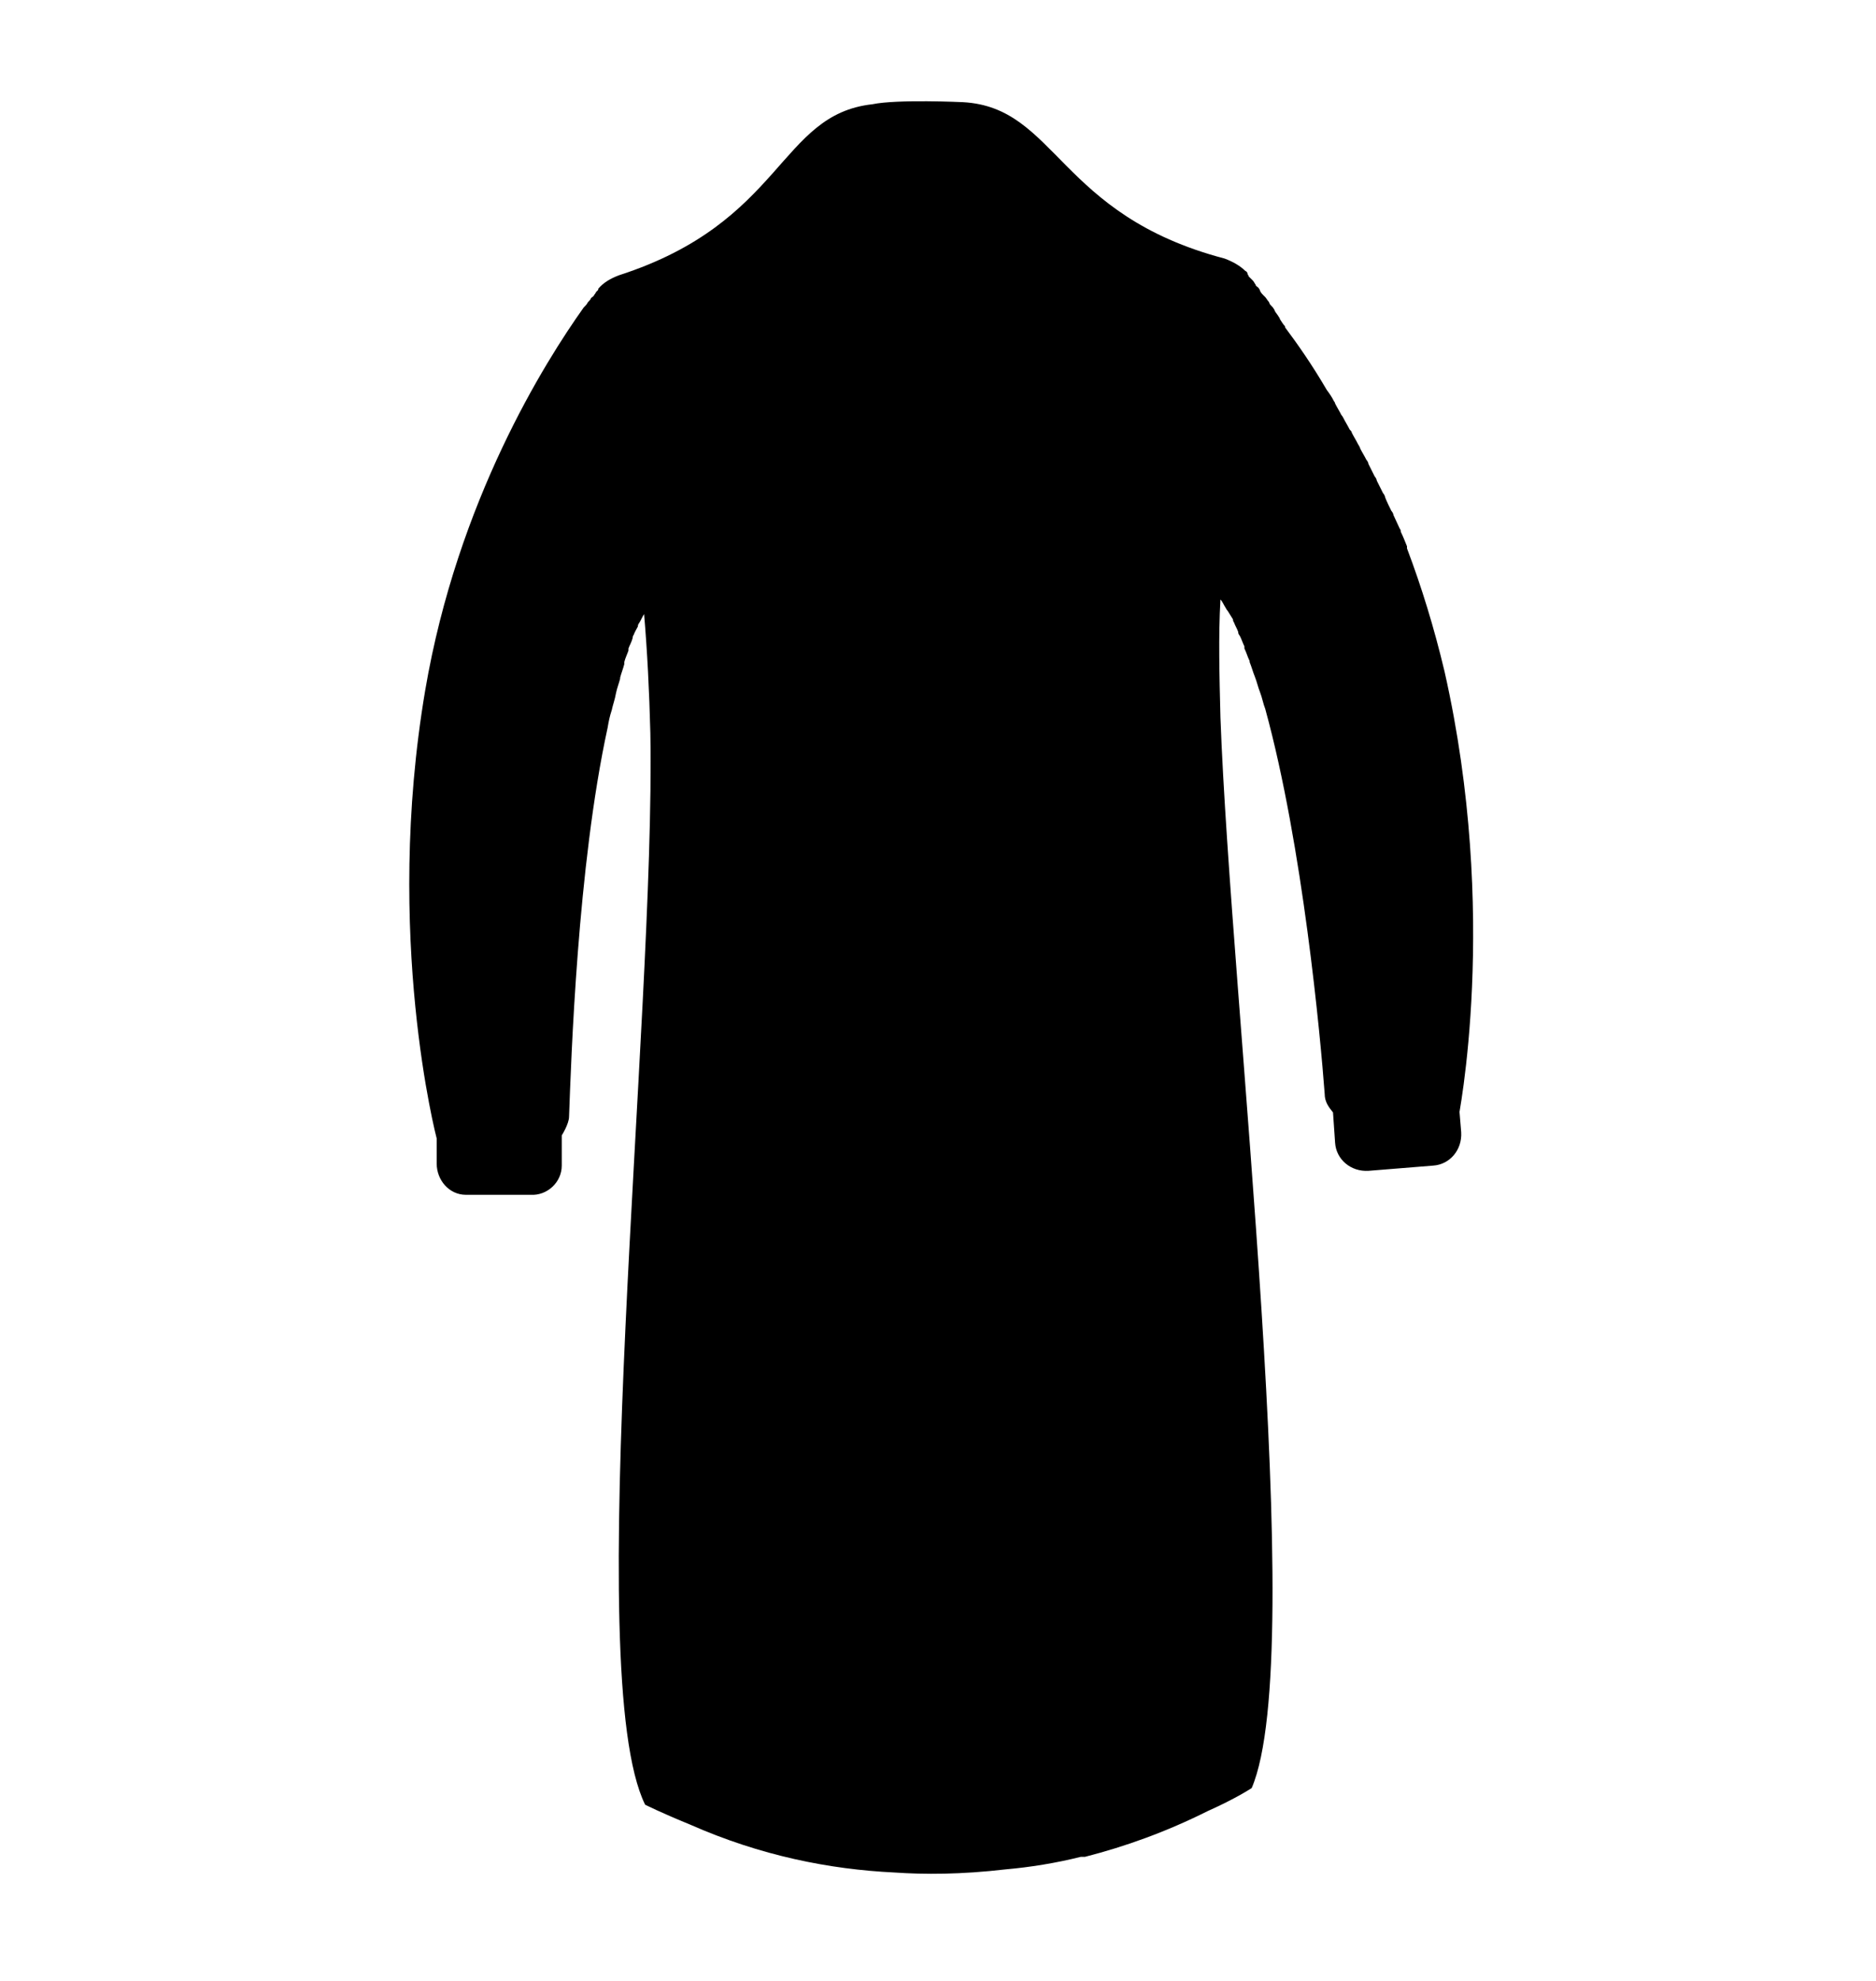 <?xml version="1.0" encoding="UTF-8"?><svg id="bluzy" xmlns="http://www.w3.org/2000/svg" width="18" height="19" viewBox="0 0 18 19"><path d="M13.99,10.74s.4-1.96-.13-4.3c-.1-.42-.22-.81-.36-1.18,0,0,0-.01,0-.02-.02-.05-.04-.1-.06-.14,0-.01,0-.02-.01-.03-.02-.04-.04-.09-.06-.13,0-.01-.01-.03-.02-.04-.02-.04-.04-.08-.06-.13,0-.01-.01-.03-.02-.04-.02-.04-.04-.08-.06-.12,0-.01-.01-.03-.02-.04-.02-.04-.04-.08-.06-.12,0-.01-.01-.03-.02-.04-.02-.04-.04-.07-.06-.11,0-.01-.01-.02-.02-.04-.02-.04-.04-.07-.06-.11,0-.01-.01-.02-.02-.03-.02-.04-.04-.07-.06-.11,0,0-.01-.02-.02-.03-.02-.04-.04-.07-.06-.11,0,0,0-.01-.01-.02-.02-.04-.04-.07-.07-.11,0,0,0,0,0,0-.14-.24-.28-.44-.4-.6,0,0,0,0,0-.01-.02-.02-.03-.04-.05-.07,0,0,0-.01-.01-.02-.01-.02-.03-.04-.04-.06,0,0,0-.01-.01-.02-.01-.02-.03-.03-.04-.05,0,0,0-.01-.01-.02-.01-.01-.02-.03-.03-.04,0,0-.01-.01-.02-.02-.01-.01-.02-.02-.03-.04,0,0,0-.01-.01-.02,0-.01-.02-.02-.03-.03,0,0,0-.01-.01-.02,0,0-.01-.02-.02-.03,0,0,0,0-.01-.01,0,0-.01-.01-.02-.02,0,0,0,0-.01-.01,0,0,0-.01-.01-.02,0,0,0,0,0-.01,0,0,0,0,0,0,0,0-.01-.02-.02-.02,0,0,0,0,0,0,0,0,0,0,0,0-.05-.05-.12-.09-.2-.12-1.6-.42-1.61-1.45-2.51-1.5,0,0-.63-.03-.87.02-.9.1-.85,1.13-2.43,1.64-.08.03-.15.07-.2.13,0,0,0,0,0,0,0,0,0,0,0,0,0,0,0,0,0,0,0,0,0,0,0,.01,0,0,0,0,0,0,0,0-.01.01-.02.02,0,0,0,0,0,0,0,0-.01.02-.02.03,0,0,0,0,0,0,0,.01-.02.02-.03.03,0,0,0,0,0,0,0,.01-.02.03-.03.04,0,0,0,0,0,0-.01.02-.02.03-.04.05,0,0,0,0,0,0-.37.52-1.21,1.85-1.52,3.67-.4,2.36.11,4.3.11,4.3,0,0,0,0,0,0v.24c0,.16.12.3.28.3h.62c.16.01.3-.12.3-.28v-.29s.07-.11.07-.18c.02-.54.08-2.4.37-3.73.01-.06.02-.11.04-.17,0,0,0,0,0,0,.01-.05.03-.1.04-.16,0,0,0,0,0,0,.01-.05.03-.1.04-.14,0,0,0,0,0-.01.01-.04.03-.09.04-.13,0,0,0-.01,0-.02.01-.04.03-.08.04-.11,0,0,0-.02,0-.02.01-.03.03-.06.04-.1,0,0,0-.02.01-.03.01-.03.03-.06.04-.08,0,0,0-.02.01-.03.02-.03.03-.06.05-.09.03.35.05.74.06,1.14.05,2.75-.67,9.02-.05,10.28,0,0,.16.08.43.19.68.3,1.34.43,1.96.46,0,0,0,0,0,0,.29.02.64.02,1.07-.03,0,0,0,0,0,0,.23-.02.48-.06.72-.12.01,0,.03,0,.04,0h0c.39-.1.78-.24,1.18-.44.27-.12.42-.22.42-.22.55-1.29-.2-7.52-.3-10.27-.01-.4-.02-.78,0-1.13.02.02.03.05.05.08,0,0,.01.02.02.03.02.03.03.05.05.08,0,0,0,.02.01.03.01.03.03.06.04.09,0,0,0,.02.01.03.02.03.03.07.05.11,0,0,0,.01,0,.02.02.04.03.08.05.12,0,0,0,0,0,.01.02.05.03.09.05.14,0,0,0,0,0,0,.02.05.03.1.05.15,0,0,0,0,0,0,.02.05.03.11.05.16.36,1.31.53,3.15.57,3.69,0,.08.04.13.08.18l.02.29c.01.16.15.28.32.27l.62-.05c.16-.01.28-.15.27-.32l-.02-.24s0,0,0,0Z"/></svg>